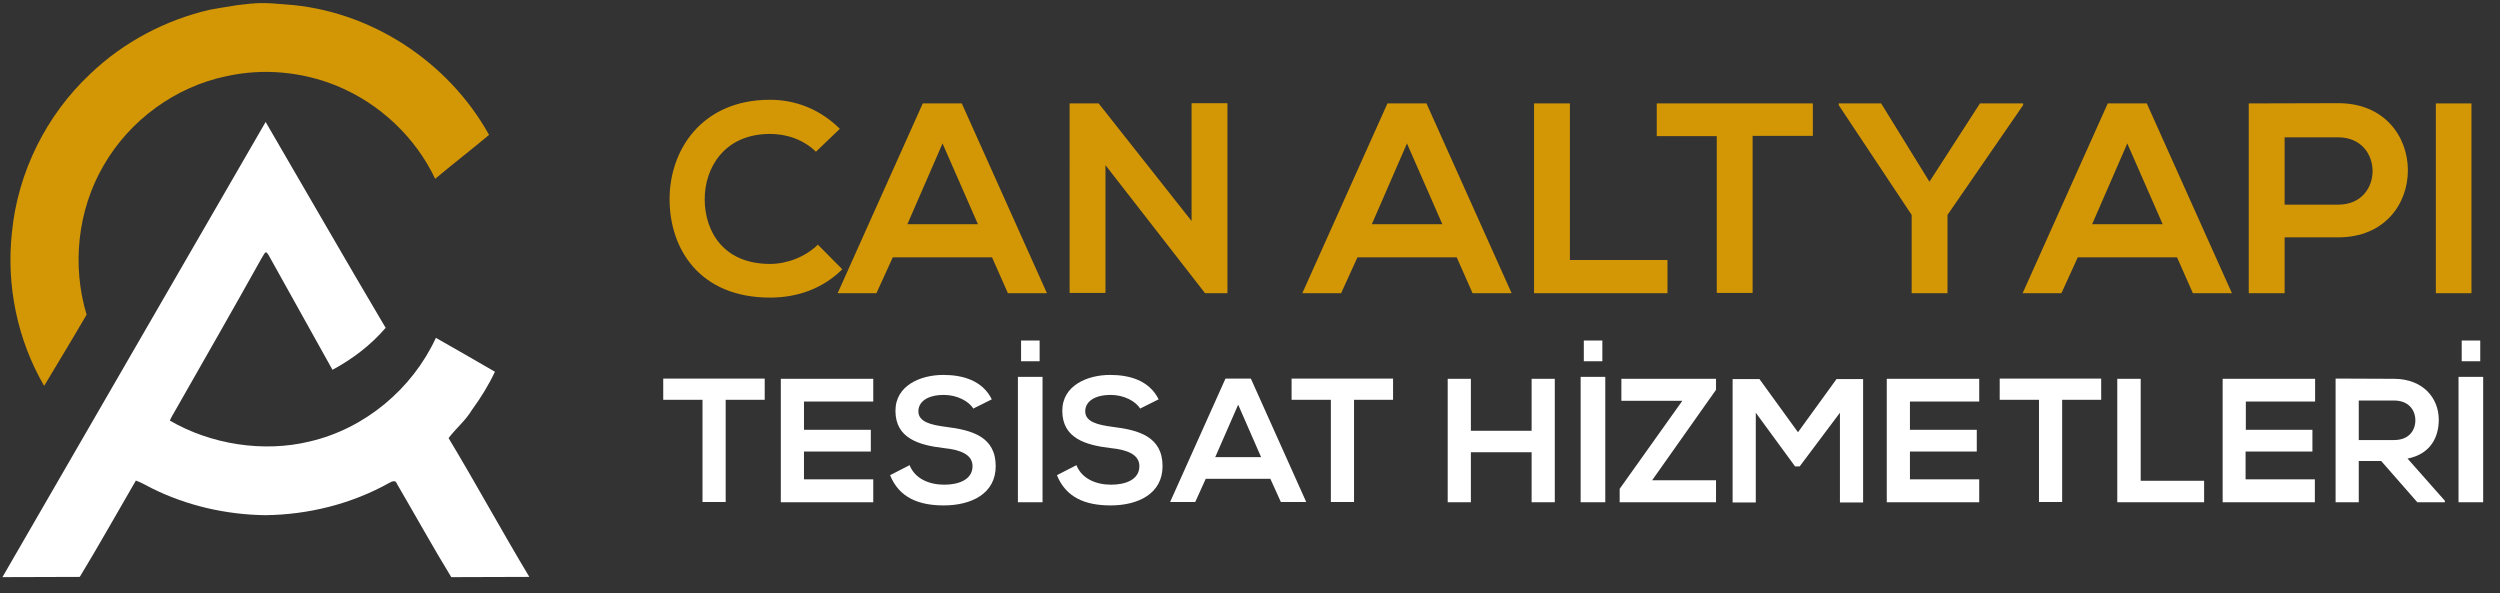 <?xml version="1.0" encoding="utf-8"?>
<!-- Generator: Adobe Illustrator 24.2.1, SVG Export Plug-In . SVG Version: 6.00 Build 0)  -->
<svg version="1.0" id="Layer_1" xmlns="http://www.w3.org/2000/svg" xmlns:xlink="http://www.w3.org/1999/xlink" x="0px" y="0px"
	 viewBox="0 0 1024.9 243.1" style="enable-background:new 0 0 1024.9 243.1;" xml:space="preserve">
<rect x="0" y="0" width="1024.9" height="243.1" fill="#333333" stroke="none"/>
<style type="text/css">
	.st0{fill:#D39706;}
	.st1{fill:#FFFFFF;}
</style>
<g id="_x23_101647ff">
	<path class="st0" d="M97.3,2.1c8.2-1,10.4-1.1,19.6-0.3c34.8,2.3,66.9,23.4,83.6,53.5c-7.3,6.1-14.8,11.9-22.1,18
		c-8.1-17.1-22.8-30.9-40.3-38.1c-14.2-5.8-30.1-7.3-45.1-4c-21,4.3-39.8,18-50.5,36.6c-10.7,18.3-13.1,41-7,61.2
		c-5.7,9.8-11.6,19.5-17.4,29.2c-11-18.9-15.6-41.3-13.2-63c2.4-24.6,14.1-48.1,32.2-65c13.5-12.9,30.7-22,48.9-26.2
		C89.7,3.4,90.7,3.1,97.3,2.1z"/>
	<path class="st1" d="M1,236.6C37,174.4,72.9,112.2,108.9,50c16.4,28.1,32.6,56.4,49.2,84.4c-6.1,7.1-13.6,12.8-21.8,17.2
		c-8.5-15.2-16.9-30.4-25.4-45.6c-2.1-3.9-1.9-2.9-3.8,0.1c-11.7,21-23.7,41.9-35.6,62.8c-0.8,1.3-1.1,1.9-1.9,3.5
		c16.8,9.8,38.4,13.2,57.3,8.6c22.6-5.2,42.1-21.5,51.8-42.5c8.1,4.6,16.1,9.2,24.2,13.9c-2.6,5.5-5.8,10.7-9.4,15.6
		c-2.6,4.4-6.6,7.6-9.6,11.6c11.3,18.8,21.8,38.1,33.1,56.9c-10.7,0.1-21.4,0-32,0.1c-7.7-12.6-14.8-25.5-22.3-38.3
		c-0.5-1.7-2.1-0.9-3.2-0.3c-15.4,8.6-33.1,13-50.7,13.2c-16.1-0.2-32.3-3.9-46.7-11.1c-2.1-1.1-4.2-2.3-6.4-3.1
		c-7.7,13.2-15.1,26.5-23,39.5C22.2,236.5,11.6,236.6,1,236.6z"/>
</g>
<g>
	<path class="st0" d="M345.3,110.4c-8,7.9-18.3,11.6-29.6,11.6c-28.9,0-41.1-19.9-41.2-40.1c-0.1-20.3,13.1-41,41.2-41
		c10.6,0,20.6,4,28.6,11.9l-9.8,9.4c-5.1-5-12-7.3-18.8-7.3c-18.8,0-26.9,14-26.8,27c0.1,12.9,7.6,26.3,26.8,26.3
		c6.8,0,14.4-2.8,19.6-7.9L345.3,110.4z"/>
	<path class="st0" d="M406.7,105.5h-40.7l-6.7,14.7h-15.9l34.9-77.8h16l34.9,77.8h-16L406.7,105.5z M386.4,58.8L372,91.9h28.9
		L386.4,58.8z"/>
	<path class="st0" d="M488.5,42.3h14.7v77.9h-9.1v0.1l-40.9-52.6v52.4h-14.7V42.4h11.9l38.1,48.2V42.3z"/>
	<path class="st0" d="M597.2,105.5h-40.7l-6.7,14.7h-15.9l34.9-77.8h16l34.9,77.8h-16L597.2,105.5z M576.8,58.8l-14.4,33.1h28.9
		L576.8,58.8z"/>
	<path class="st0" d="M643.6,42.4v64.2h40v13.6h-54.7V42.4H643.6z"/>
	<path class="st0" d="M703.9,55.8h-24.7V42.4c22.4,0,41.4,0,64,0v13.3h-24.7v64.4h-14.7V55.8z"/>
	<path class="st0" d="M791,74.5l20.7-32.1h17.7v0.7l-31,45v32.1h-14.7V88.1l-29.9-45v-0.7h17.4L791,74.5z"/>
	<path class="st0" d="M892.5,105.5h-40.7l-6.7,14.7h-15.9l34.9-77.8h16l34.9,77.8h-16L892.5,105.5z M872.1,58.8l-14.4,33.1h28.9
		L872.1,58.8z"/>
	<path class="st0" d="M958.6,97.3h-22v22.9h-14.7V42.4c12.2,0,24.4-0.1,36.7-0.1C996.6,42.3,996.7,97.3,958.6,97.3z M936.6,83.9h22
		c18.8,0,18.7-27.6,0-27.6h-22V83.9z"/>
	<path class="st0" d="M998.6,120.2V42.4h14.6v77.8H998.6z"/>
	<path class="st1" d="M287.9,163.9h-16v-8.7c14.6,0,27,0,41.6,0v8.7h-16v41.9h-9.5V163.9z"/>
	<path class="st1" d="M358,205.9h-37.9c0-16.8,0-33.8,0-50.6H358v9.3h-28.4v11.6H357v8.9h-27.4v11.4H358V205.9z"/>
	<path class="st1" d="M399,167.5c-1.7-2.9-6.5-5.6-12-5.6c-7.1,0-10.5,3-10.5,6.7c0,4.4,5.2,5.6,11.3,6.4c10.6,1.3,20.4,4,20.4,16.1
		c0,11.3-10,16.1-21.3,16.1c-10.3,0-18.3-3.2-22-12.4l8-4.1c2.2,5.6,8.1,8,14.2,8c6,0,11.6-2.1,11.6-7.6c0-4.8-5-6.7-11.7-7.4
		c-10.3-1.2-19.9-4-19.9-15.3c0-10.4,10.3-14.7,19.6-14.7c7.9,0,16,2.2,19.9,10L399,167.5z"/>
	<path class="st1" d="M417.3,205.9v-51.4h10.1v51.4H417.3z M418.6,148.1v-8.5h7.6v8.5H418.6z"/>
	<path class="st1" d="M467.4,167.5c-1.7-2.9-6.5-5.6-12-5.6c-7.1,0-10.5,3-10.5,6.7c0,4.4,5.2,5.6,11.3,6.4
		c10.6,1.3,20.4,4,20.4,16.1c0,11.3-10,16.1-21.3,16.1c-10.3,0-18.3-3.2-22-12.4l8-4.1c2.2,5.6,8.1,8,14.2,8c6,0,11.6-2.1,11.6-7.6
		c0-4.8-5-6.7-11.7-7.4c-10.3-1.2-19.9-4-19.9-15.3c0-10.4,10.3-14.7,19.6-14.7c7.9,0,16,2.2,19.9,10L467.4,167.5z"/>
	<path class="st1" d="M520.8,196.3h-26.5l-4.3,9.5h-10.3l22.7-50.6h10.4l22.7,50.6h-10.4L520.8,196.3z M507.6,165.9l-9.4,21.5H517
		L507.6,165.9z"/>
	<path class="st1" d="M545.5,163.9h-16v-8.7c14.6,0,27,0,41.6,0v8.7h-16v41.9h-9.5V163.9z"/>
	<path class="st1" d="M627.9,205.9v-20.5H603v20.5h-9.5v-50.6h9.5v21.3h24.9v-21.3h9.5v50.6H627.9z"/>
	<path class="st1" d="M648,205.9v-51.4h10.1v51.4H648z M649.3,148.1v-8.5h7.6v8.5H649.3z"/>
	<path class="st1" d="M664.6,155.3h38.9v4.5l-26.2,37.1h26.2v9h-39.5v-5.5l25.7-36.1h-25V155.3z"/>
	<path class="st1" d="M754.3,169.2l-16.5,22h-1.9l-16.1-22v36.8h-9.5v-50.6h11l15.8,21.8l15.8-21.8h10.9v50.6h-9.5V169.2z"/>
	<path class="st1" d="M811.4,205.9h-37.9c0-16.8,0-33.8,0-50.6h37.9v9.3H783v11.6h27.4v8.9H783v11.4h28.4V205.9z"/>
	<path class="st1" d="M835.8,163.9h-16v-8.7c14.6,0,27,0,41.6,0v8.7h-16v41.9h-9.5V163.9z"/>
	<path class="st1" d="M877.6,155.3v41.8h26v8.8h-35.6v-50.6H877.6z"/>
	<path class="st1" d="M949.1,205.9h-37.9c0-16.8,0-33.8,0-50.6h37.9v9.3h-28.4v11.6H948v8.9h-27.4v11.4h28.4V205.9z"/>
	<path class="st1" d="M1002.3,205.9h-11.3L976.2,189H967v16.9h-9.5v-50.7c8,0,16,0.1,24.1,0.1c11.9,0.1,18.2,8,18.2,16.8
		c0,6.9-3.2,14-12.8,15.9l15.3,17.3V205.9z M967,164.2v16.2h14.5c6.1,0,8.7-4,8.7-8.1s-2.7-8.1-8.7-8.1H967z"/>
	<path class="st1" d="M1007.9,205.9v-51.4h10.1v51.4H1007.9z M1009.2,148.1v-8.5h7.6v8.5H1009.2z"/>
</g>
</svg>
